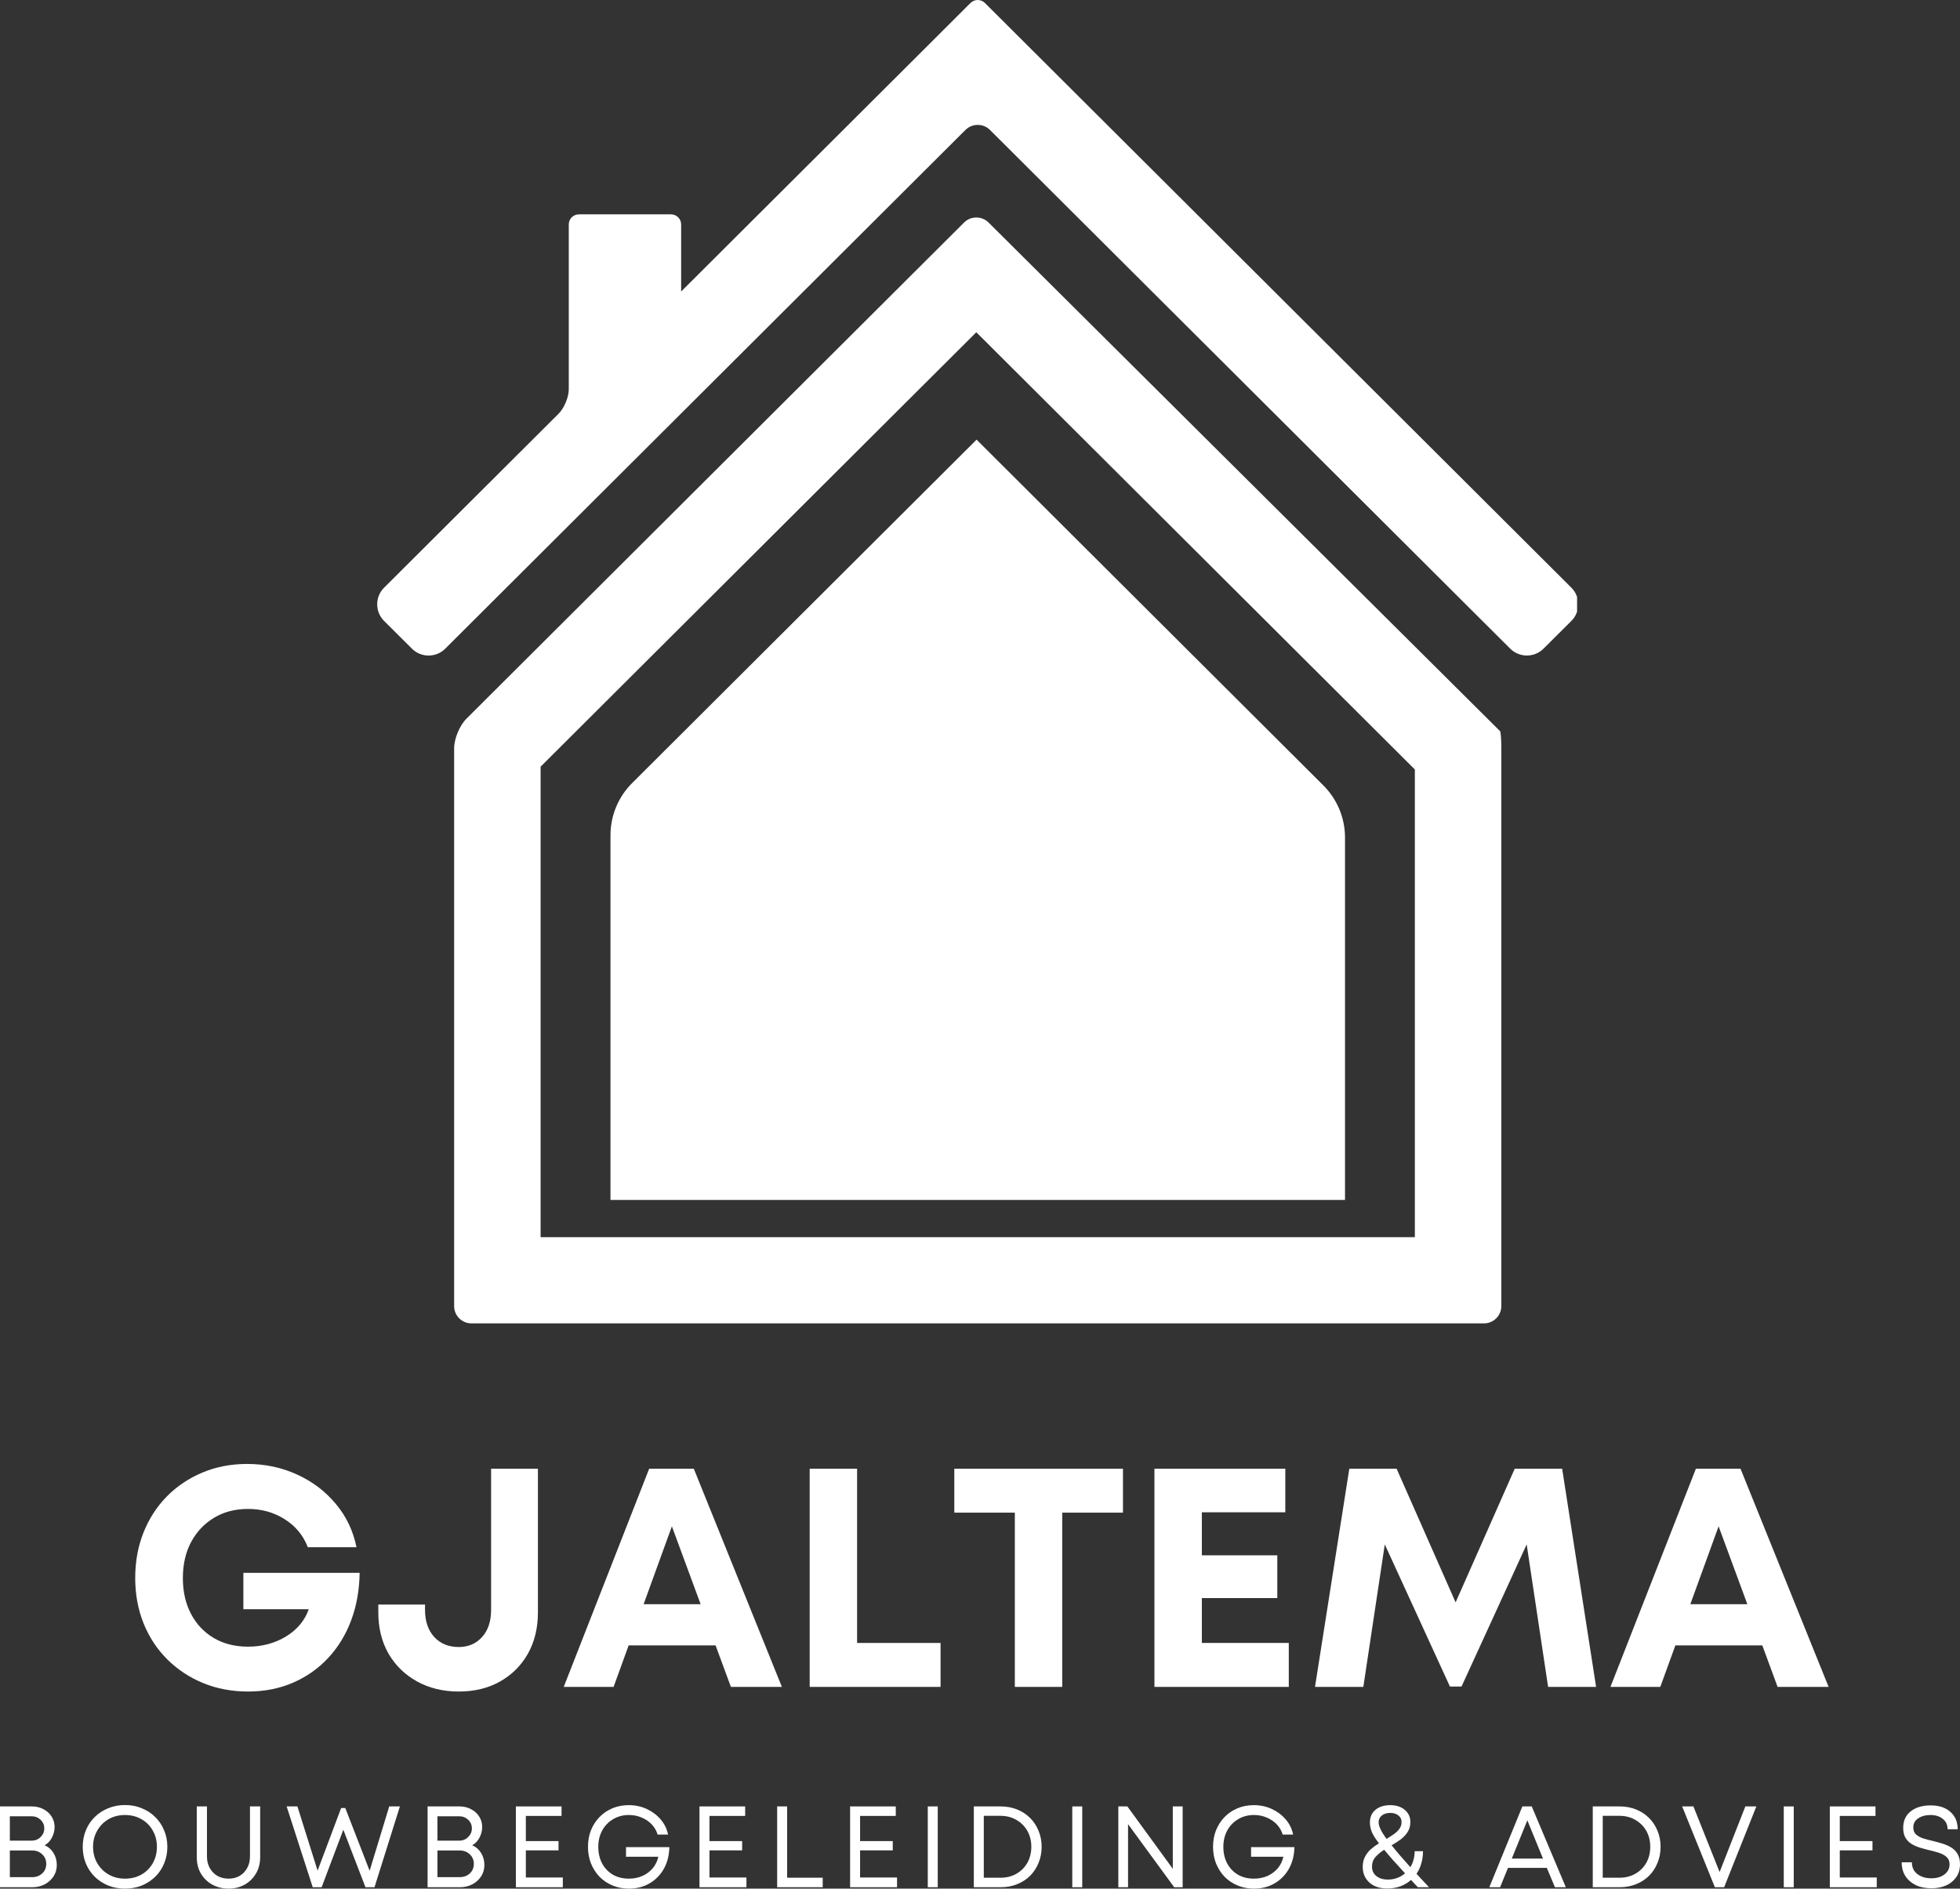 <?xml version="1.0" encoding="UTF-8" standalone="no"?>
<svg
        xmlns:dc="http://purl.org/dc/elements/1.1/"
        xmlns:cc="http://creativecommons.org/ns#"
        xmlns:rdf="http://www.w3.org/1999/02/22-rdf-syntax-ns#"
        xmlns:svg="http://www.w3.org/2000/svg"
        xmlns="http://www.w3.org/2000/svg"
        xmlns:xlink="http://www.w3.org/1999/xlink"
        width="264.198pt"
        height="254.53pt"
        viewBox="0 0 264.198 254.53"
        version="1.2"
        id="svg229">
  <rect x="0" y="0" width="264.198" height="254.53" fill="#333333" stroke="none"/>
  <defs
          id="defs82">
    <g
            id="g74">
      <symbol
              overflow="visible"
              id="glyph0-0"
              style="overflow:visible">
        <path
                style="stroke:none"
                d=""
                id="path2" />
      </symbol>
      <symbol
              overflow="visible"
              id="glyph0-1"
              style="overflow:visible">
        <path
                style="stroke:none"
                d="M 16.266,-15.375 H 31.938 c -0.031,2.324 -0.414,4.461 -1.141,6.406 -0.73,1.949 -1.762,3.637 -3.094,5.062 -1.324,1.43 -2.906,2.543 -4.75,3.344 C 21.117,0.227 19.098,0.625 16.891,0.625 14.734,0.625 12.727,0.25 10.875,-0.5 9.031,-1.258 7.414,-2.32 6.031,-3.688 c -1.387,-1.375 -2.461,-3 -3.219,-4.875 -0.75,-1.883 -1.125,-3.914 -1.125,-6.094 0,-2.219 0.367,-4.258 1.109,-6.125 0.738,-1.863 1.785,-3.488 3.141,-4.875 1.363,-1.383 2.969,-2.461 4.812,-3.234 1.852,-0.77 3.859,-1.156 6.016,-1.156 2.438,0 4.691,0.48 6.766,1.438 2.07,0.949 3.805,2.266 5.203,3.953 1.406,1.68 2.332,3.621 2.781,5.828 h -6.562 c -0.617,-1.594 -1.652,-2.848 -3.109,-3.766 -1.461,-0.926 -3.109,-1.391 -4.953,-1.391 -1.742,0 -3.273,0.402 -4.594,1.203 -1.312,0.793 -2.34,1.883 -3.078,3.266 -0.742,1.387 -1.109,3.008 -1.109,4.859 0,1.812 0.363,3.418 1.094,4.812 0.727,1.387 1.75,2.469 3.062,3.25 1.32,0.781 2.863,1.172 4.625,1.172 1.906,0 3.613,-0.457 5.125,-1.375 1.508,-0.926 2.531,-2.148 3.062,-3.672 h -8.812 z m 0,0"
                id="path5" />
      </symbol>
      <symbol
              overflow="visible"
              id="glyph0-2"
              style="overflow:visible">
        <path
                style="stroke:none"
                d="m 11.812,0.625 c -2.105,0 -3.98,-0.453 -5.625,-1.359 -1.637,-0.906 -2.918,-2.156 -3.844,-3.75 -0.918,-1.602 -1.375,-3.457 -1.375,-5.562 v -1.047 h 6.297 v 0.719 c 0,1.512 0.41,2.727 1.234,3.641 0.832,0.906 1.938,1.359 3.312,1.359 1.281,0 2.328,-0.445 3.141,-1.344 0.812,-0.895 1.219,-2.113 1.219,-3.656 v -19.031 h 6.312 v 19.359 c 0,2.105 -0.449,3.961 -1.344,5.562 -0.898,1.594 -2.148,2.844 -3.75,3.75 C 15.797,0.172 13.938,0.625 11.812,0.625 Z m 0,0"
                id="path8" />
      </symbol>
      <symbol
              overflow="visible"
              id="glyph0-3"
              style="overflow:visible">
        <path
                style="stroke:none"
                d="m 22.906,0 -2.062,-5.594 H 9.125 L 7.094,0 H 0.375 L 11.891,-29.406 H 17.906 L 29.781,0 Z m -7.953,-21.641 -3.812,10.5 h 7.688 z m 0,0"
                id="path11" />
      </symbol>
      <symbol
              overflow="visible"
              id="glyph0-4"
              style="overflow:visible">
        <path
                style="stroke:none"
                d="M 9.75,-5.922 H 21 V 0 H 3.359 V -29.406 H 9.75 Z m 0,0"
                id="path14" />
      </symbol>
      <symbol
              overflow="visible"
              id="glyph0-5"
              style="overflow:visible">
        <path
                style="stroke:none"
                d="m 23.656,-29.406 v 5.922 h -8.188 V 0 H 9.078 v -23.484 h -8.156 v -5.922 z m 0,0"
                id="path17" />
      </symbol>
      <symbol
              overflow="visible"
              id="glyph0-6"
              style="overflow:visible">
        <path
                style="stroke:none"
                d="M 9.75,-5.922 H 21.469 V 0 H 3.359 V -29.406 H 21 v 5.875 H 9.75 v 5.797 h 10.172 v 5.766 H 9.75 Z m 0,0"
                id="path20" />
      </symbol>
      <symbol
              overflow="visible"
              id="glyph0-7"
              style="overflow:visible">
        <path
                style="stroke:none"
                d="M 39.406,0 H 32.938 l -2.891,-19.203 -8.781,19.156 h -1.562 L 10.922,-19.203 8.031,0 H 1.516 l 4.625,-29.406 h 6.375 l 7.953,18.016 7.969,-18.016 h 6.391 z m 0,0"
                id="path23" />
      </symbol>
      <symbol
              overflow="visible"
              id="glyph1-0"
              style="overflow:visible">
        <path
                style="stroke:none"
                d=""
                id="path26" />
      </symbol>
      <symbol
              overflow="visible"
              id="glyph1-1"
              style="overflow:visible">
        <path
                style="stroke:none"
                d="m 7.516,-5.656 c 0.508,0.219 0.91,0.57 1.203,1.047 0.289,0.48 0.438,1.016 0.438,1.609 0,0.574 -0.148,1.086 -0.438,1.531 -0.293,0.449 -0.688,0.809 -1.188,1.078 C 7.031,-0.129 6.469,0 5.844,0 H 1.5 v -10.891 h 4.297 c 0.582,0 1.102,0.125 1.562,0.375 0.469,0.242 0.832,0.57 1.094,0.984 0.27,0.418 0.406,0.891 0.406,1.422 0,0.492 -0.121,0.965 -0.359,1.422 -0.242,0.461 -0.57,0.805 -0.984,1.031 z M 7.469,-7.922 c 0,-0.469 -0.168,-0.859 -0.5,-1.172 C 6.633,-9.406 6.234,-9.562 5.766,-9.562 h -2.938 v 3.281 H 5.781 c 0.469,0 0.863,-0.16 1.188,-0.484 0.332,-0.32 0.5,-0.707 0.5,-1.156 z m -1.625,6.562 c 0.531,0 0.977,-0.164 1.344,-0.5 C 7.551,-2.191 7.734,-2.625 7.734,-3.156 7.734,-3.664 7.551,-4.094 7.188,-4.438 6.82,-4.781 6.375,-4.953 5.844,-4.953 H 2.828 v 3.594 z m 0,0"
                id="path29" />
      </symbol>
      <symbol
              overflow="visible"
              id="glyph1-2"
              style="overflow:visible">
        <path
                style="stroke:none"
                d="m 6.438,0.188 c -0.812,0 -1.57,-0.141 -2.266,-0.422 -0.699,-0.289 -1.305,-0.688 -1.812,-1.188 -0.512,-0.508 -0.906,-1.102 -1.188,-1.781 -0.281,-0.688 -0.422,-1.438 -0.422,-2.25 0,-0.789 0.141,-1.531 0.422,-2.219 0.281,-0.688 0.676,-1.281 1.188,-1.781 0.508,-0.508 1.113,-0.906 1.812,-1.188 0.695,-0.289 1.453,-0.438 2.266,-0.438 0.832,0 1.594,0.148 2.281,0.438 0.695,0.281 1.301,0.68 1.812,1.188 0.508,0.5 0.906,1.094 1.188,1.781 0.289,0.68 0.438,1.418 0.438,2.219 0,0.812 -0.148,1.562 -0.438,2.25 -0.281,0.688 -0.68,1.281 -1.188,1.781 -0.512,0.5 -1.117,0.898 -1.812,1.188 C 8.031,0.047 7.27,0.188 6.438,0.188 Z m 0,-1.344 c 0.832,0 1.57,-0.18 2.219,-0.547 0.656,-0.375 1.164,-0.883 1.531,-1.531 0.375,-0.656 0.562,-1.395 0.562,-2.219 0,-0.812 -0.188,-1.539 -0.562,-2.188 -0.367,-0.656 -0.875,-1.164 -1.531,-1.531 -0.648,-0.375 -1.387,-0.562 -2.219,-0.562 -0.812,0 -1.547,0.188 -2.203,0.562 -0.648,0.375 -1.156,0.891 -1.531,1.547 -0.375,0.648 -0.562,1.371 -0.562,2.172 0,0.824 0.188,1.559 0.562,2.203 0.375,0.648 0.883,1.156 1.531,1.531 0.656,0.375 1.391,0.562 2.203,0.562 z m 0,0"
                id="path32" />
      </symbol>
      <symbol
              overflow="visible"
              id="glyph1-3"
              style="overflow:visible">
        <path
                style="stroke:none"
                d="m 5.656,0.188 c -0.824,0 -1.562,-0.184 -2.219,-0.547 -0.648,-0.363 -1.156,-0.863 -1.531,-1.5 C 1.539,-2.492 1.359,-3.227 1.359,-4.062 v -6.828 h 1.375 v 6.734 c 0,0.594 0.125,1.117 0.375,1.562 0.25,0.449 0.594,0.805 1.031,1.062 0.438,0.25 0.941,0.375 1.516,0.375 0.551,0 1.047,-0.125 1.484,-0.375 0.438,-0.258 0.773,-0.613 1.016,-1.062 0.25,-0.445 0.375,-0.969 0.375,-1.562 v -6.734 h 1.375 V -4.062 c 0,0.836 -0.188,1.57 -0.562,2.203 -0.367,0.637 -0.871,1.137 -1.516,1.5 C 7.18,0.004 6.457,0.188 5.656,0.188 Z m 0,0"
                id="path35" />
      </symbol>
      <symbol
              overflow="visible"
              id="glyph1-4"
              style="overflow:visible">
        <path
                style="stroke:none"
                d="m 14.172,-10.891 h 1.438 L 12.188,0 H 10.969 L 7.984,-7.75 5.062,0 H 3.859 L 0.344,-10.891 h 1.453 l 2.719,8.656 3.172,-8.438 H 8.25 l 3.281,8.453 z m 0,0"
                id="path38" />
      </symbol>
      <symbol
              overflow="visible"
              id="glyph1-5"
              style="overflow:visible">
        <path
                style="stroke:none"
                d="M 2.844,-1.312 H 7.828 V 0 H 1.5 v -10.891 h 6.156 v 1.281 H 2.844 V -6.219 H 7.25 v 1.25 H 2.844 Z m 0,0"
                id="path41" />
      </symbol>
      <symbol
              overflow="visible"
              id="glyph1-6"
              style="overflow:visible">
        <path
                style="stroke:none"
                d="m 5.875,-5.406 h 5.844 C 11.695,-4.312 11.453,-3.344 10.984,-2.5 10.516,-1.664 9.875,-1.008 9.062,-0.531 8.25,-0.051 7.316,0.188 6.266,0.188 5.473,0.188 4.738,0.047 4.062,-0.234 3.383,-0.516 2.801,-0.906 2.312,-1.406 1.82,-1.914 1.438,-2.516 1.156,-3.203 0.883,-3.891 0.75,-4.641 0.75,-5.453 0.75,-6.254 0.883,-7 1.156,-7.688 1.438,-8.375 1.82,-8.969 2.312,-9.469 c 0.488,-0.5 1.066,-0.891 1.734,-1.172 0.676,-0.281 1.406,-0.422 2.188,-0.422 0.883,0 1.695,0.172 2.438,0.516 0.738,0.344 1.363,0.812 1.875,1.406 0.508,0.594 0.844,1.277 1,2.047 h -1.406 C 9.984,-7.613 9.719,-8.07 9.344,-8.469 8.969,-8.863 8.516,-9.172 7.984,-9.391 c -0.523,-0.227 -1.094,-0.344 -1.719,-0.344 -0.793,0 -1.5,0.188 -2.125,0.562 -0.625,0.367 -1.117,0.871 -1.469,1.516 -0.355,0.648 -0.531,1.383 -0.531,2.203 0,0.844 0.172,1.594 0.516,2.25 0.352,0.648 0.836,1.152 1.453,1.516 0.625,0.355 1.344,0.531 2.156,0.531 0.676,0 1.289,-0.125 1.844,-0.375 0.551,-0.25 1.008,-0.594 1.375,-1.031 0.363,-0.438 0.613,-0.953 0.75,-1.547 H 5.875 Z m 0,0"
                id="path44" />
      </symbol>
      <symbol
              overflow="visible"
              id="glyph1-7"
              style="overflow:visible">
        <path
                style="stroke:none"
                d="M 2.844,-1.281 H 7.641 V 0 H 1.5 v -10.891 h 1.344 z m 0,0"
                id="path47" />
      </symbol>
      <symbol
              overflow="visible"
              id="glyph1-8"
              style="overflow:visible">
        <path
                style="stroke:none"
                d="M 1.5,0 V -10.891 H 2.844 V 0 Z m 0,0"
                id="path50" />
      </symbol>
      <symbol
              overflow="visible"
              id="glyph1-9"
              style="overflow:visible">
        <path
                style="stroke:none"
                d="m 5.125,-10.891 c 0.789,0 1.523,0.137 2.203,0.406 0.676,0.273 1.258,0.652 1.75,1.141 0.488,0.48 0.867,1.055 1.141,1.719 0.281,0.668 0.422,1.391 0.422,2.172 0,0.793 -0.141,1.523 -0.422,2.188 -0.273,0.668 -0.652,1.246 -1.141,1.734 -0.492,0.48 -1.074,0.855 -1.75,1.125 C 6.648,-0.133 5.914,0 5.125,0 H 1.5 V -10.891 Z M 5.078,-1.281 c 0.812,0 1.531,-0.176 2.156,-0.531 C 7.867,-2.176 8.363,-2.672 8.719,-3.297 9.07,-3.93 9.25,-4.648 9.25,-5.453 9.25,-6.254 9.07,-6.969 8.719,-7.594 8.363,-8.219 7.867,-8.711 7.234,-9.078 6.609,-9.441 5.891,-9.625 5.078,-9.625 H 2.844 v 8.344 z m 0,0"
                id="path53" />
      </symbol>
      <symbol
              overflow="visible"
              id="glyph1-10"
              style="overflow:visible">
        <path
                style="stroke:none"
                d="m 8.844,-10.891 h 1.328 V 0 H 9.031 L 2.812,-8.5 V 0 H 1.5 v -10.891 h 1.219 l 6.125,8.406 z m 0,0"
                id="path56" />
      </symbol>
      <symbol
              overflow="visible"
              id="glyph1-11"
              style="overflow:visible">
        <path
                style="stroke:none"
                d=""
                id="path59" />
      </symbol>
      <symbol
              overflow="visible"
              id="glyph1-12"
              style="overflow:visible">
        <path
                style="stroke:none"
                d="m 9.641,0 h -1.5 C 7.973,-0.164 7.812,-0.332 7.656,-0.5 7.508,-0.664 7.363,-0.828 7.219,-0.984 6.801,-0.617 6.32,-0.332 5.781,-0.125 5.238,0.07 4.645,0.172 4,0.172 3.332,0.172 2.75,0.051 2.25,-0.188 1.758,-0.438 1.379,-0.781 1.109,-1.219 0.836,-1.656 0.703,-2.16 0.703,-2.734 0.703,-3.254 0.801,-3.707 1,-4.094 1.207,-4.488 1.473,-4.832 1.797,-5.125 2.129,-5.414 2.492,-5.68 2.891,-5.922 2.398,-6.555 2.07,-7.082 1.906,-7.5 1.75,-7.914 1.672,-8.328 1.672,-8.734 c 0,-0.719 0.25,-1.285 0.75,-1.703 0.5,-0.414 1.164,-0.625 2,-0.625 0.801,0 1.453,0.215 1.953,0.641 0.5,0.418 0.75,0.961 0.75,1.625 0,0.523 -0.125,0.977 -0.375,1.359 -0.242,0.375 -0.555,0.711 -0.938,1 -0.387,0.281 -0.793,0.543 -1.219,0.781 0.32,0.406 0.691,0.855 1.109,1.344 0.426,0.48 0.898,1.016 1.422,1.609 0.188,-0.301 0.328,-0.629 0.422,-0.984 0.102,-0.363 0.156,-0.754 0.156,-1.172 h 1.125 c 0,0.594 -0.078,1.152 -0.234,1.672 -0.148,0.512 -0.359,0.969 -0.641,1.375 0.258,0.281 0.531,0.574 0.812,0.875 0.281,0.305 0.57,0.617 0.875,0.938 z m -5.219,-10.016 c -0.48,0 -0.867,0.121 -1.156,0.359 -0.281,0.23 -0.422,0.539 -0.422,0.922 0,0.5 0.352,1.242 1.062,2.219 0.363,-0.219 0.703,-0.438 1.016,-0.656 0.312,-0.219 0.555,-0.457 0.734,-0.719 0.188,-0.258 0.281,-0.562 0.281,-0.906 0,-0.363 -0.141,-0.656 -0.422,-0.875 -0.281,-0.227 -0.648,-0.344 -1.094,-0.344 z m -0.312,8.984 c 0.438,0 0.848,-0.07 1.234,-0.219 0.395,-0.145 0.75,-0.352 1.062,-0.625 C 5.801,-2.531 5.266,-3.117 4.797,-3.641 4.336,-4.16 3.938,-4.629 3.594,-5.047 c -0.461,0.293 -0.852,0.617 -1.172,0.969 -0.312,0.355 -0.469,0.793 -0.469,1.312 0,0.523 0.195,0.945 0.594,1.266 0.395,0.312 0.914,0.469 1.562,0.469 z m 0,0"
                id="path62" />
      </symbol>
      <symbol
              overflow="visible"
              id="glyph1-13"
              style="overflow:visible">
        <path
                style="stroke:none"
                d="M 9.109,0 8.016,-2.609 H 2.781 L 1.719,0 H 0.266 L 4.719,-10.891 H 5.984 L 10.578,0 Z m -3.719,-9.016 -2.094,5.156 H 7.5 Z m 0,0"
                id="path65" />
      </symbol>
      <symbol
              overflow="visible"
              id="glyph1-14"
              style="overflow:visible">
        <path
                style="stroke:none"
                d="M 8.797,-10.891 H 10.281 L 5.938,0 h -1.25 L 0.281,-10.891 h 1.516 l 3.531,8.844 z m 0,0"
                id="path68" />
      </symbol>
      <symbol
              overflow="visible"
              id="glyph1-15"
              style="overflow:visible">
        <path
                style="stroke:none"
                d="M 4.734,0.141 C 3.93,0.141 3.227,0 2.625,-0.281 2.031,-0.57 1.562,-0.977 1.219,-1.5 c -0.336,-0.52 -0.5,-1.141 -0.5,-1.859 h 1.375 c 0,0.688 0.25,1.219 0.75,1.594 0.5,0.375 1.125,0.562 1.875,0.562 0.457,0 0.867,-0.07 1.234,-0.219 0.375,-0.156 0.672,-0.375 0.891,-0.656 0.219,-0.281 0.328,-0.613 0.328,-1 0,-0.426 -0.133,-0.754 -0.391,-0.984 -0.25,-0.238 -0.586,-0.426 -1,-0.562 C 5.375,-4.758 4.938,-4.879 4.469,-4.984 4.039,-5.086 3.617,-5.203 3.203,-5.328 2.785,-5.453 2.406,-5.617 2.062,-5.828 1.719,-6.035 1.441,-6.312 1.234,-6.656 1.023,-7.008 0.922,-7.457 0.922,-8 c 0,-0.945 0.332,-1.688 1,-2.219 0.676,-0.539 1.578,-0.812 2.703,-0.812 1.125,0 2.008,0.293 2.656,0.875 0.656,0.574 0.984,1.355 0.984,2.344 H 6.906 C 6.906,-8.414 6.688,-8.883 6.25,-9.219 5.82,-9.562 5.273,-9.734 4.609,-9.734 c -0.668,0 -1.227,0.152 -1.672,0.453 -0.438,0.293 -0.656,0.699 -0.656,1.219 0,0.406 0.125,0.727 0.375,0.953 0.25,0.219 0.57,0.398 0.969,0.531 0.406,0.125 0.844,0.242 1.312,0.344 0.426,0.105 0.852,0.227 1.281,0.359 0.426,0.125 0.816,0.297 1.172,0.516 0.363,0.219 0.648,0.512 0.859,0.875 0.219,0.367 0.328,0.828 0.328,1.391 0,0.688 -0.172,1.273 -0.516,1.75 -0.336,0.48 -0.793,0.852 -1.375,1.109 -0.574,0.25 -1.227,0.375 -1.953,0.375 z m 0,0"
                id="path71" />
      </symbol>
    </g>
    <clipPath
            id="clip1">
      <path
              d="M 117,86 H 259 V 235.641 H 117 Z m 0,0"
              id="path76" />
    </clipPath>
    <clipPath
            id="clip2">
      <path
              d="m 106.379,57.141 h 162 V 146 h -162 z m 0,0"
              id="path79" />
    </clipPath>
  </defs>
  <g
          id="g194"
          style="fill:#ffffff;fill-opacity:1"
          transform="translate(-55.401,-60.235)">
    <use
            height="100%"
            width="100%"
            id="use192"
            y="311.635"
            x="232.84"
            xlink:href="#glyph1-11" />
  </g>
  <g
          id="g202"
          style="fill:#ffffff;fill-opacity:1"
          transform="translate(-55.401,-60.235)">
    <use
            height="100%"
            width="100%"
            id="use200"
            y="311.635"
            x="250.341"
            xlink:href="#glyph1-11" />
  </g>
  <g
          id="g1177"
          transform="translate(-55.797,-57.292)">
    <path
            style="fill:#ffffff;fill-opacity:1;fill-rule:nonzero;stroke:none"
            d="m 237.094,219.012 h -99.008 v -49.156 c 0,-2.637 1.051,-5.168 2.922,-7.031 l 46.426,-46.281 46.742,46.598 c 1.875,1.867 2.922,4.395 2.922,7.031 v 48.84 z m 0,0"
            id="path90" />
    <g
            clip-path="url(#clip1)"
            id="g94"
            style="clip-rule:nonzero">
      <path
              style="fill:#ffffff;fill-opacity:1;fill-rule:nonzero;stroke:none"
              d="m 189.047,87.281 c -0.906,-0.902 -2.391,-0.902 -3.297,0 l -67.09,66.883 c -0.906,0.902 -1.648,2.688 -1.648,3.965 v 75.191 c 0,1.277 1.047,2.324 2.328,2.324 h 136.496 c 1.281,0 2.332,-1.047 2.332,-2.324 v -75.191 c 0,-1.277 -0.086,-2.32 -0.191,-2.32 z m 57.465,136.742 H 128.668 v -63.406 l 58.73,-58.547 59.113,58.926 z m 0,0"
              id="path92" />
    </g>
    <g
            clip-path="url(#clip2)"
            id="g98"
            style="clip-rule:nonzero">
      <path
              style="fill:#ffffff;fill-opacity:1;fill-rule:nonzero;stroke:none"
              d="m 197.48,66.586 c -0.906,-0.902 -2.391,-2.383 -3.297,-3.285 l -5.629,-5.613 c -0.531,-0.527 -1.398,-0.527 -1.934,0 l -5.625,5.613 c -0.906,0.902 -2.391,2.383 -3.297,3.285 l -30.086,29.992 v -9.039 c 0,-0.75 -0.613,-1.359 -1.363,-1.359 h -12.422 c -0.75,0 -1.363,0.609 -1.363,1.359 v 22.219 c 0,1.059 -0.617,2.539 -1.367,3.285 L 107.566,136.5 c -1.234,1.23 -1.234,3.238 0,4.473 l 3.758,3.742 c 1.234,1.234 3.254,1.234 4.488,0 l 70.125,-69.914 c 0.906,-0.902 2.395,-0.902 3.301,0 l 70.129,69.91 c 1.238,1.234 3.254,1.234 4.488,0 l 3.758,-3.742 c 1.234,-1.23 1.234,-3.242 0,-4.473 z m 0,0"
              id="path96" />
    </g>
    <g
            style="fill:#ffffff;fill-opacity:1"
            id="g102">
      <use
              xlink:href="#glyph0-1"
              x="72.336"
              y="284.635"
              id="use100"
              width="100%"
              height="100%" />
    </g>
    <g
            style="fill:#ffffff;fill-opacity:1"
            id="g106">
      <use
              xlink:href="#glyph0-2"
              x="105.823"
              y="284.635"
              id="use104"
              width="100%"
              height="100%" />
    </g>
    <g
            style="fill:#ffffff;fill-opacity:1"
            id="g110">
      <use
              xlink:href="#glyph0-3"
              x="131.411"
              y="284.635"
              id="use108"
              width="100%"
              height="100%" />
    </g>
    <g
            style="fill:#ffffff;fill-opacity:1"
            id="g114">
      <use
              xlink:href="#glyph0-4"
              x="161.579"
              y="284.635"
              id="use112"
              width="100%"
              height="100%" />
    </g>
    <g
            style="fill:#ffffff;fill-opacity:1"
            id="g118">
      <use
              xlink:href="#glyph0-5"
              x="183.512"
              y="284.635"
              id="use116"
              width="100%"
              height="100%" />
    </g>
    <g
            style="fill:#ffffff;fill-opacity:1"
            id="g122">
      <use
              xlink:href="#glyph0-6"
              x="208.05"
              y="284.635"
              id="use120"
              width="100%"
              height="100%" />
    </g>
    <g
            style="fill:#ffffff;fill-opacity:1"
            id="g126">
      <use
              xlink:href="#glyph0-7"
              x="231.537"
              y="284.635"
              id="use124"
              width="100%"
              height="100%" />
    </g>
    <g
            style="fill:#ffffff;fill-opacity:1"
            id="g130">
      <use
              xlink:href="#glyph0-3"
              x="272.503"
              y="284.635"
              id="use128"
              width="100%"
              height="100%" />
    </g>
    <g
            style="fill:#ffffff;fill-opacity:1"
            id="g134">
      <use
              xlink:href="#glyph1-1"
              x="54.297"
              y="311.635"
              id="use132"
              width="100%"
              height="100%" />
    </g>
    <g
            style="fill:#ffffff;fill-opacity:1"
            id="g138">
      <use
              xlink:href="#glyph1-2"
              x="66.198"
              y="311.635"
              id="use136"
              width="100%"
              height="100%" />
    </g>
    <g
            style="fill:#ffffff;fill-opacity:1"
            id="g142">
      <use
              xlink:href="#glyph1-3"
              x="80.961"
              y="311.635"
              id="use140"
              width="100%"
              height="100%" />
    </g>
    <g
            style="fill:#ffffff;fill-opacity:1"
            id="g146">
      <use
              xlink:href="#glyph1-4"
              x="94.091"
              y="311.635"
              id="use144"
              width="100%"
              height="100%" />
    </g>
    <g
            style="fill:#ffffff;fill-opacity:1"
            id="g150">
      <use
              xlink:href="#glyph1-1"
              x="111.934"
              y="311.635"
              id="use148"
              width="100%"
              height="100%" />
    </g>
    <g
            style="fill:#ffffff;fill-opacity:1"
            id="g154">
      <use
              xlink:href="#glyph1-5"
              x="123.834"
              y="311.635"
              id="use152"
              width="100%"
              height="100%" />
    </g>
    <g
            style="fill:#ffffff;fill-opacity:1"
            id="g158">
      <use
              xlink:href="#glyph1-6"
              x="134.304"
              y="311.635"
              id="use156"
              width="100%"
              height="100%" />
    </g>
    <g
            style="fill:#ffffff;fill-opacity:1"
            id="g162">
      <use
              xlink:href="#glyph1-5"
              x="148.585"
              y="311.635"
              id="use160"
              width="100%"
              height="100%" />
    </g>
    <g
            style="fill:#ffffff;fill-opacity:1"
            id="g166">
      <use
              xlink:href="#glyph1-7"
              x="159.054"
              y="311.635"
              id="use164"
              width="100%"
              height="100%" />
    </g>
    <g
            style="fill:#ffffff;fill-opacity:1"
            id="g170">
      <use
              xlink:href="#glyph1-5"
              x="168.886"
              y="311.635"
              id="use168"
              width="100%"
              height="100%" />
    </g>
    <g
            style="fill:#ffffff;fill-opacity:1"
            id="g174">
      <use
              xlink:href="#glyph1-8"
              x="179.356"
              y="311.635"
              id="use172"
              width="100%"
              height="100%" />
    </g>
    <g
            style="fill:#ffffff;fill-opacity:1"
            id="g178">
      <use
              xlink:href="#glyph1-9"
              x="185.563"
              y="311.635"
              id="use176"
              width="100%"
              height="100%" />
    </g>
    <g
            style="fill:#ffffff;fill-opacity:1"
            id="g182">
      <use
              xlink:href="#glyph1-8"
              x="198.833"
              y="311.635"
              id="use180"
              width="100%"
              height="100%" />
    </g>
    <g
            style="fill:#ffffff;fill-opacity:1"
            id="g186">
      <use
              xlink:href="#glyph1-10"
              x="205.041"
              y="311.635"
              id="use184"
              width="100%"
              height="100%" />
    </g>
    <g
            style="fill:#ffffff;fill-opacity:1"
            id="g190">
      <use
              xlink:href="#glyph1-6"
              x="218.559"
              y="311.635"
              id="use188"
              width="100%"
              height="100%" />
    </g>
    <g
            style="fill:#ffffff;fill-opacity:1"
            id="g198">
      <use
              xlink:href="#glyph1-12"
              x="238.783"
              y="311.635"
              id="use196"
              width="100%"
              height="100%" />
    </g>
    <g
            style="fill:#ffffff;fill-opacity:1"
            id="g206">
      <use
              xlink:href="#glyph1-13"
              x="256.284"
              y="311.635"
              id="use204"
              width="100%"
              height="100%" />
    </g>
    <g
            style="fill:#ffffff;fill-opacity:1"
            id="g210">
      <use
              xlink:href="#glyph1-9"
              x="268.994"
              y="311.635"
              id="use208"
              width="100%"
              height="100%" />
    </g>
    <g
            style="fill:#ffffff;fill-opacity:1"
            id="g214">
      <use
              xlink:href="#glyph1-14"
              x="282.264"
              y="311.635"
              id="use212"
              width="100%"
              height="100%" />
    </g>
    <g
            style="fill:#ffffff;fill-opacity:1"
            id="g218">
      <use
              xlink:href="#glyph1-8"
              x="294.74"
              y="311.635"
              id="use216"
              width="100%"
              height="100%" />
    </g>
    <g
            style="fill:#ffffff;fill-opacity:1"
            id="g222">
      <use
              xlink:href="#glyph1-5"
              x="300.947"
              y="311.635"
              id="use220"
              width="100%"
              height="100%" />
    </g>
    <g
            style="fill:#ffffff;fill-opacity:1"
            id="g226">
      <use
              xlink:href="#glyph1-15"
              x="311.417"
              y="311.635"
              id="use224"
              width="100%"
              height="100%" />
    </g>
  </g>
</svg>
